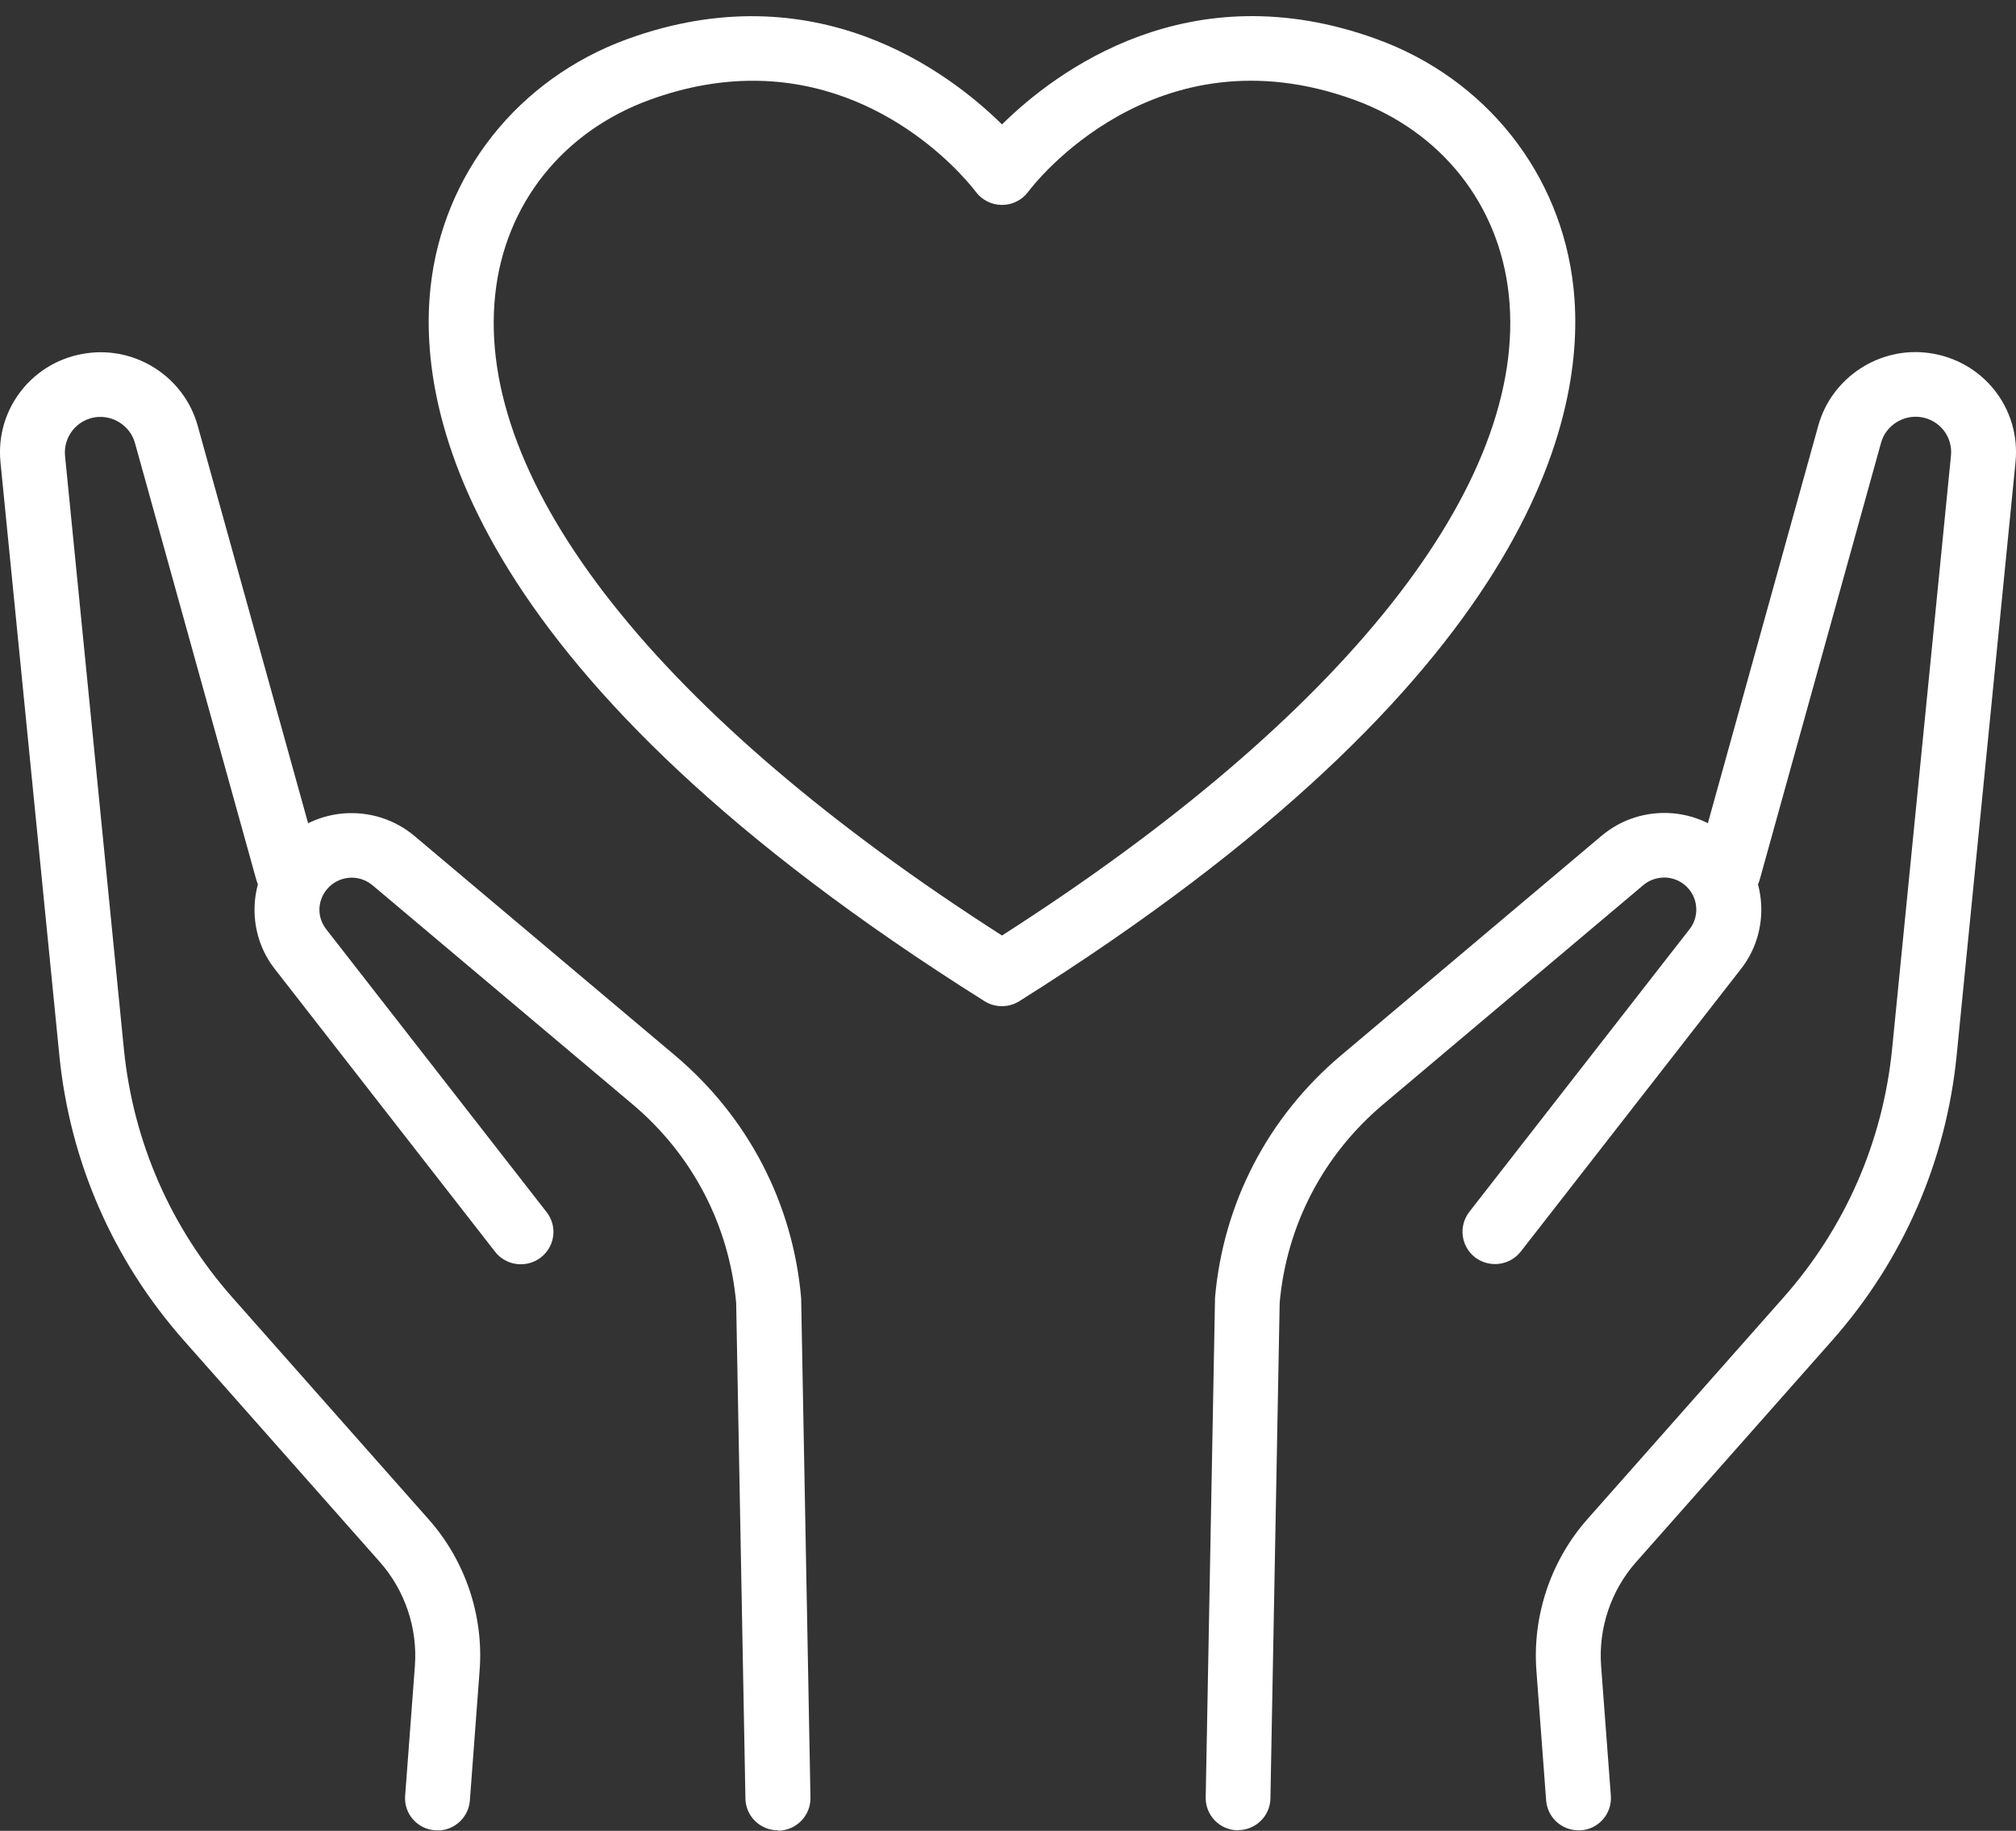 <svg width="120" height="109" viewBox="0 0 120 109" fill="none" xmlns="http://www.w3.org/2000/svg">
<rect x="0" y="0" width="120" height="109" fill="#333333" stroke="none"/>
<g clip-path="url(#clip0_3117_9869)">
<path d="M59.633 59.901C59.274 59.901 58.916 59.804 58.597 59.602C27.997 40.362 24.803 24.732 25.626 17.118C26.352 10.362 30.842 4.693 37.345 2.325C48.513 -1.727 56.449 4.26 59.642 7.407C62.836 4.26 70.771 -1.737 81.939 2.325C88.442 4.683 92.933 10.352 93.658 17.118C94.481 24.722 91.287 40.362 60.678 59.602C60.358 59.804 60 59.901 59.642 59.901H59.633ZM44.816 4.808C42.939 4.808 40.887 5.136 38.671 5.944C33.494 7.83 30.049 12.162 29.478 17.532C28.268 28.774 39.242 42.643 59.642 55.695C80.042 42.643 91.016 28.774 89.807 17.532C89.226 12.162 85.791 7.83 80.613 5.944C68.72 1.613 61.5 11.016 61.2 11.421C60.833 11.911 60.261 12.2 59.642 12.2C59.032 12.2 58.452 11.911 58.084 11.421C57.842 11.093 53.023 4.808 44.816 4.808Z" fill="white"/>
<path d="M26.042 108.968C26.042 108.968 25.945 108.968 25.897 108.968C24.832 108.891 24.029 107.967 24.116 106.908L24.697 99.17C24.861 96.937 24.106 94.685 22.616 93L10.945 79.805C6.726 75.031 4.161 69.16 3.532 62.827L0.029 27.523C-0.29 24.318 1.974 21.459 5.187 21.026C8.148 20.622 10.974 22.479 11.768 25.348L18.987 51.344C19.268 52.364 18.668 53.433 17.632 53.712C16.597 53.991 15.532 53.394 15.252 52.364L8.032 26.368C7.752 25.357 6.735 24.703 5.7 24.837C4.568 24.991 3.765 26.002 3.871 27.138L7.374 62.451C7.926 67.976 10.161 73.096 13.848 77.264L25.519 90.459C27.697 92.914 28.8 96.196 28.548 99.459L27.968 107.197C27.89 108.208 27.039 108.978 26.042 108.978V108.968Z" fill="white"/>
<path d="M46.307 108.968C45.252 108.968 44.39 108.131 44.371 107.082L43.819 77.562C43.403 72.952 41.226 68.765 37.674 65.762L22.171 52.701C21.774 52.374 21.271 52.211 20.768 52.259C20.255 52.307 19.79 52.547 19.461 52.942C18.881 53.635 18.861 54.617 19.423 55.329L32.536 72.163C33.194 73 33.039 74.213 32.187 74.867C31.345 75.512 30.126 75.368 29.468 74.521L16.355 57.687C14.7 55.57 14.758 52.538 16.481 50.478C17.477 49.294 18.881 48.563 20.429 48.428C21.977 48.303 23.487 48.774 24.677 49.775L40.181 62.836C44.536 66.513 47.207 71.653 47.69 77.312C47.69 77.35 47.69 77.399 47.69 77.437L48.242 107.024C48.261 108.083 47.41 108.968 46.345 108.987H46.307V108.968Z" fill="white"/>
<path d="M93.958 108.968C92.952 108.968 92.11 108.198 92.032 107.187L91.452 99.449C91.21 96.186 92.313 92.904 94.481 90.45L106.152 77.254C109.839 73.087 112.074 67.966 112.626 62.442L116.129 27.128C116.245 25.992 115.442 24.982 114.3 24.828C113.255 24.693 112.249 25.348 111.968 26.358L104.749 52.355C104.468 53.375 103.394 53.981 102.368 53.702C101.342 53.423 100.732 52.355 101.013 51.335L108.232 25.338C109.026 22.479 111.861 20.612 114.813 21.016C118.026 21.45 120.29 24.299 119.971 27.513L116.468 62.827C115.839 69.16 113.274 75.031 109.055 79.805L97.384 93C95.894 94.685 95.139 96.927 95.303 99.17L95.884 106.908C95.962 107.967 95.168 108.891 94.103 108.968C94.055 108.968 94.007 108.968 93.958 108.968Z" fill="white"/>
<path d="M73.703 108.968H73.665C72.6 108.949 71.749 108.073 71.768 107.005L72.32 77.418C72.32 77.418 72.32 77.331 72.32 77.293C72.803 71.633 75.474 66.494 79.829 62.827L95.323 49.766C96.513 48.765 98.013 48.293 99.561 48.418C101.11 48.553 102.513 49.285 103.51 50.468C105.232 52.528 105.29 55.56 103.636 57.677L90.523 74.511C89.865 75.349 88.655 75.502 87.803 74.858C86.961 74.203 86.807 73 87.455 72.153L100.568 55.319C101.12 54.617 101.1 53.616 100.529 52.932C100.2 52.538 99.736 52.297 99.223 52.249C98.719 52.211 98.207 52.364 97.82 52.692L82.326 65.753C78.774 68.746 76.587 72.933 76.171 77.553L75.62 107.072C75.6 108.121 74.739 108.958 73.684 108.958L73.703 108.968Z" fill="white"/>
</g>
<defs>
<clipPath id="clip0_3117_9869">
<rect width="120" height="108" fill="white" transform="translate(0 0.968)"/>
</clipPath>
</defs>
</svg>
